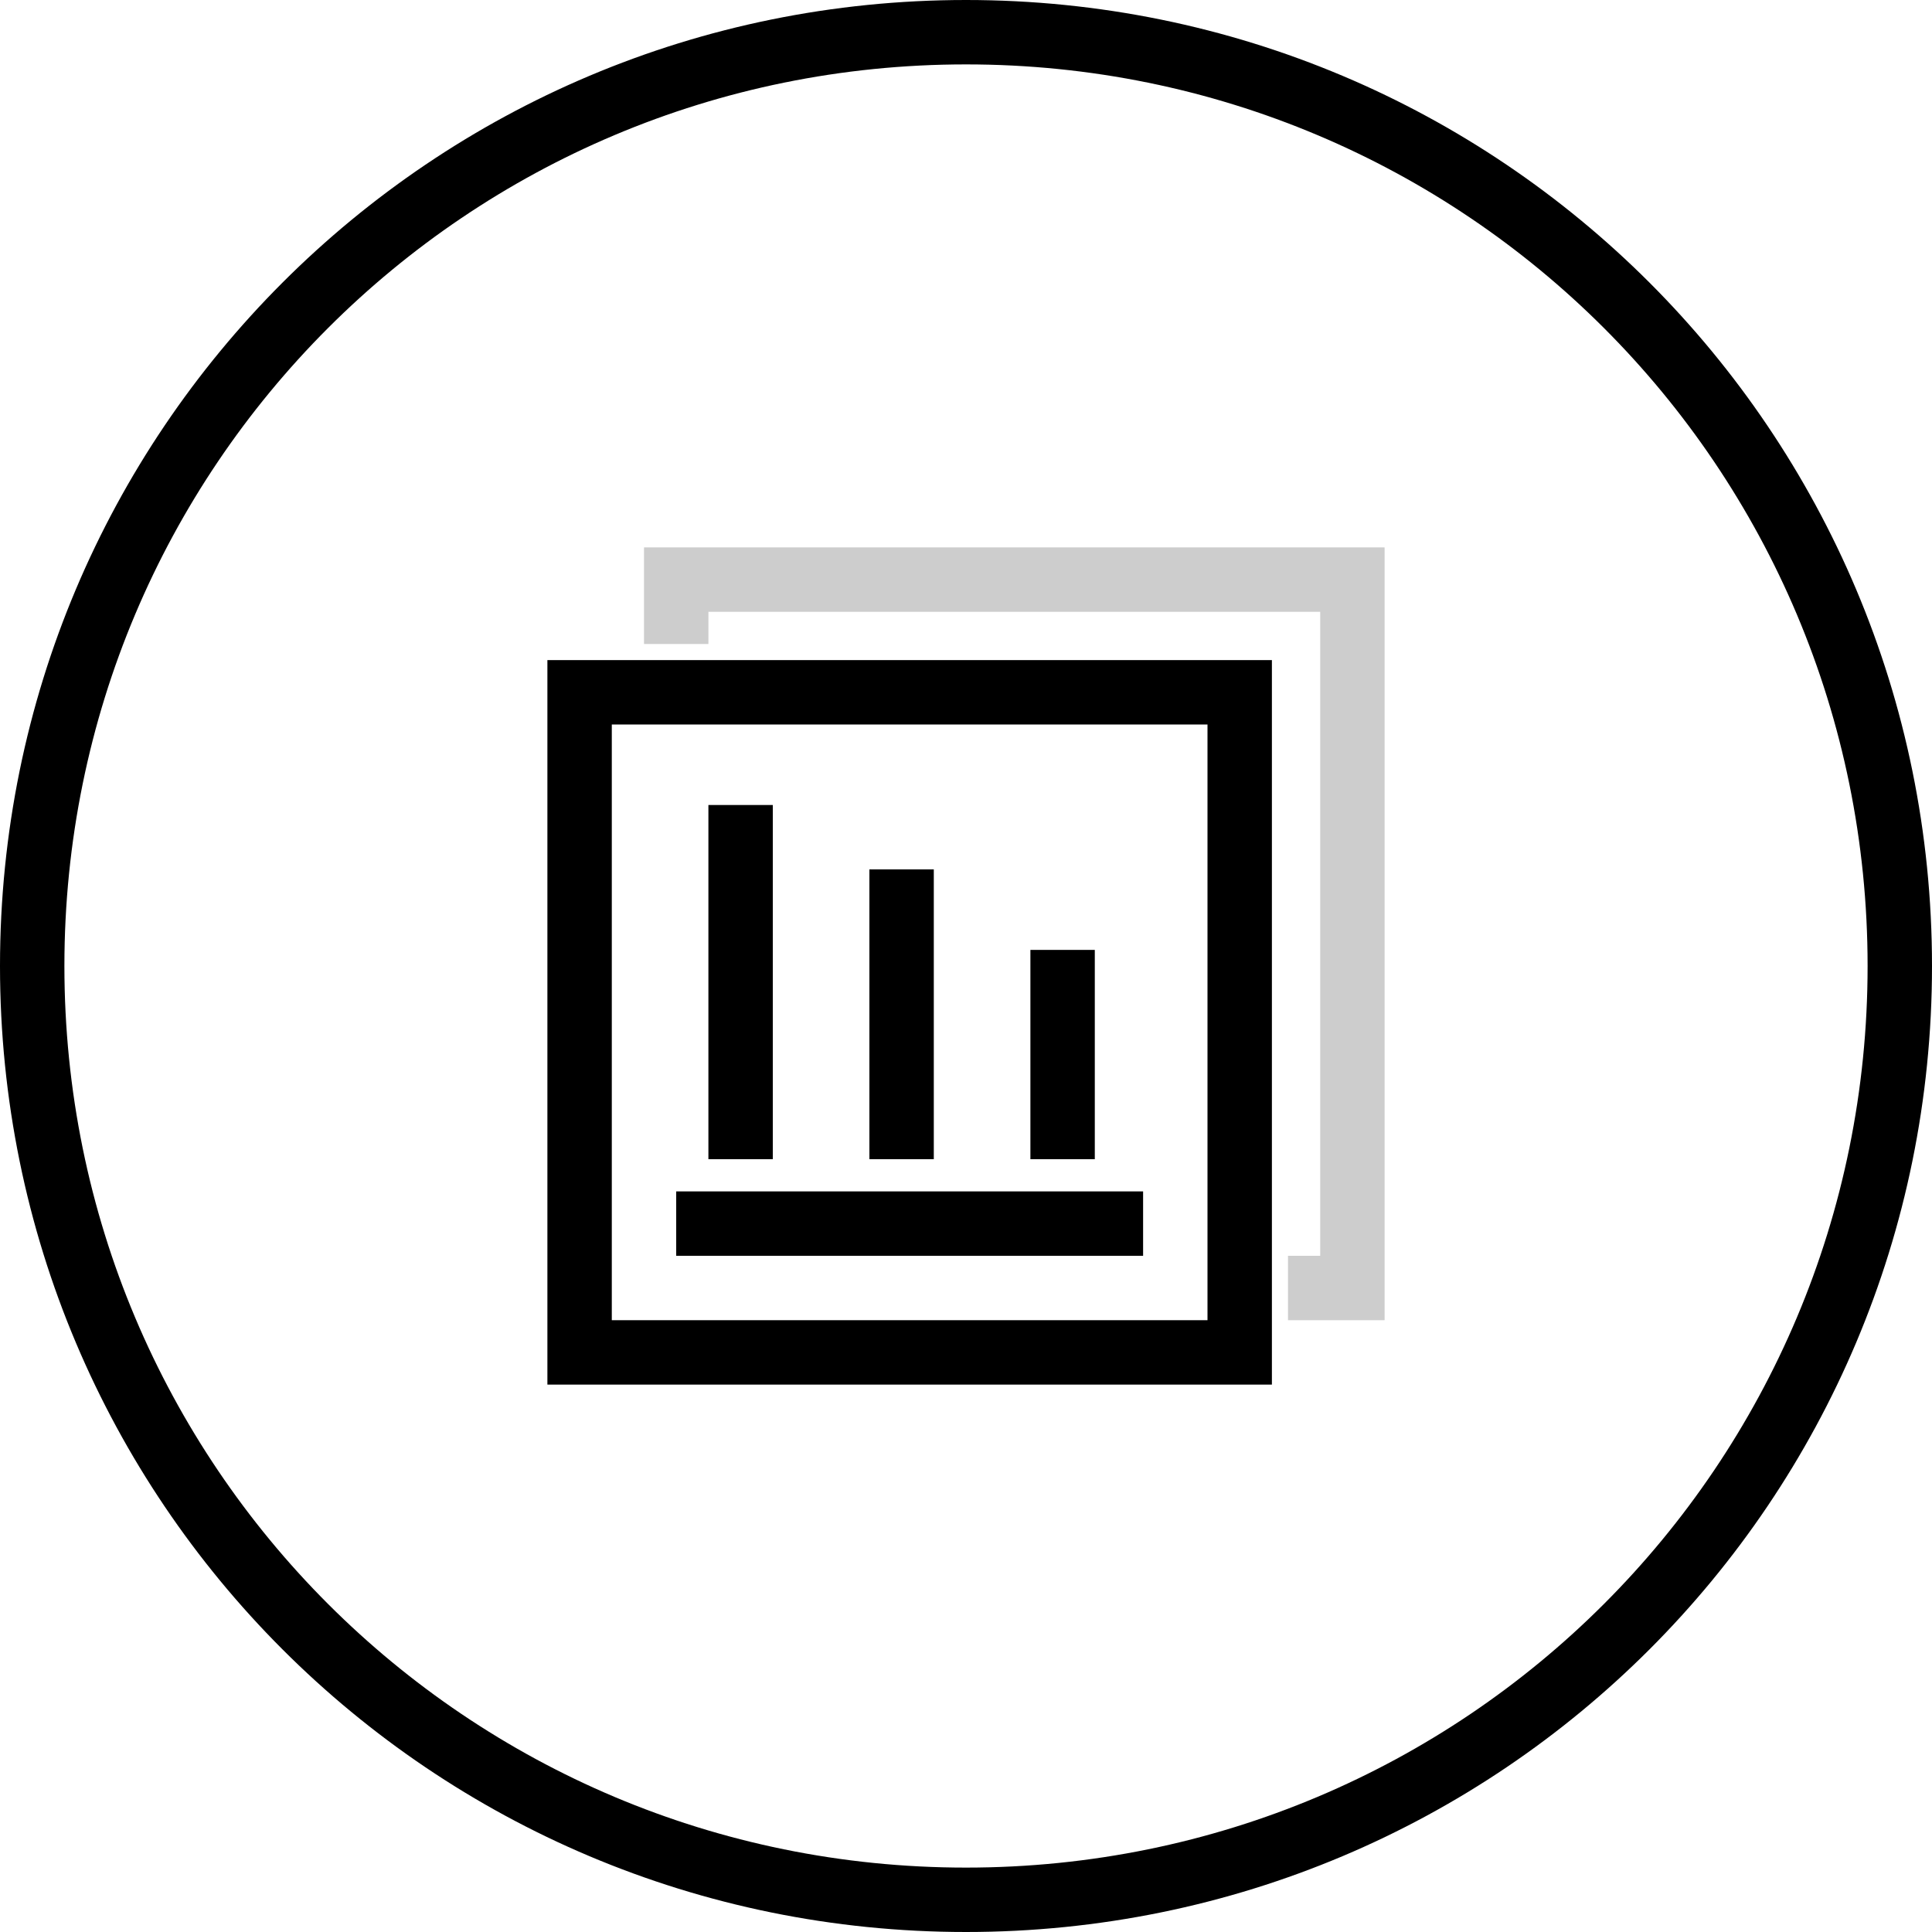 <?xml version="1.0" standalone="no"?><!DOCTYPE svg PUBLIC "-//W3C//DTD SVG 1.1//EN" "http://www.w3.org/Graphics/SVG/1.1/DTD/svg11.dtd"><svg t="1724031946954" class="icon" viewBox="0 0 1024 1024" version="1.1" xmlns="http://www.w3.org/2000/svg" p-id="10332" xmlns:xlink="http://www.w3.org/1999/xlink" width="50" height="50"><path d="M375.467 341.333h-34.133v-51.2h392.533v409.6h-51.2v-34.133h17.067V324.267H375.467v17.067z m-34.133 358.4v-34.133 34.133z" fill="#000000" opacity=".196" p-id="10333"></path><path d="M290.133 349.867h384V733.867H290.133V349.867z m34.133 34.133V699.733h315.733V384H324.267zM358.4 631.467h247.467v34.133H358.4v-34.133z m51.2-204.8v187.733h-34.133V426.667h34.133z m85.333 34.133v153.6h-34.133v-153.6h34.133z m85.333 42.667V614.4h-34.133v-110.933h34.133z" fill="#000000" p-id="10334"></path><path d="M512 1024C228.693 1024 0 795.307 0 512S228.693 0 512 0s512 228.693 512 512-228.693 512-512 512z m0-34.133c264.533 0 477.867-213.333 477.867-477.867S776.533 34.133 512 34.133 34.133 247.467 34.133 512s213.333 477.867 477.867 477.867z" fill="#000000" p-id="10335"></path></svg>